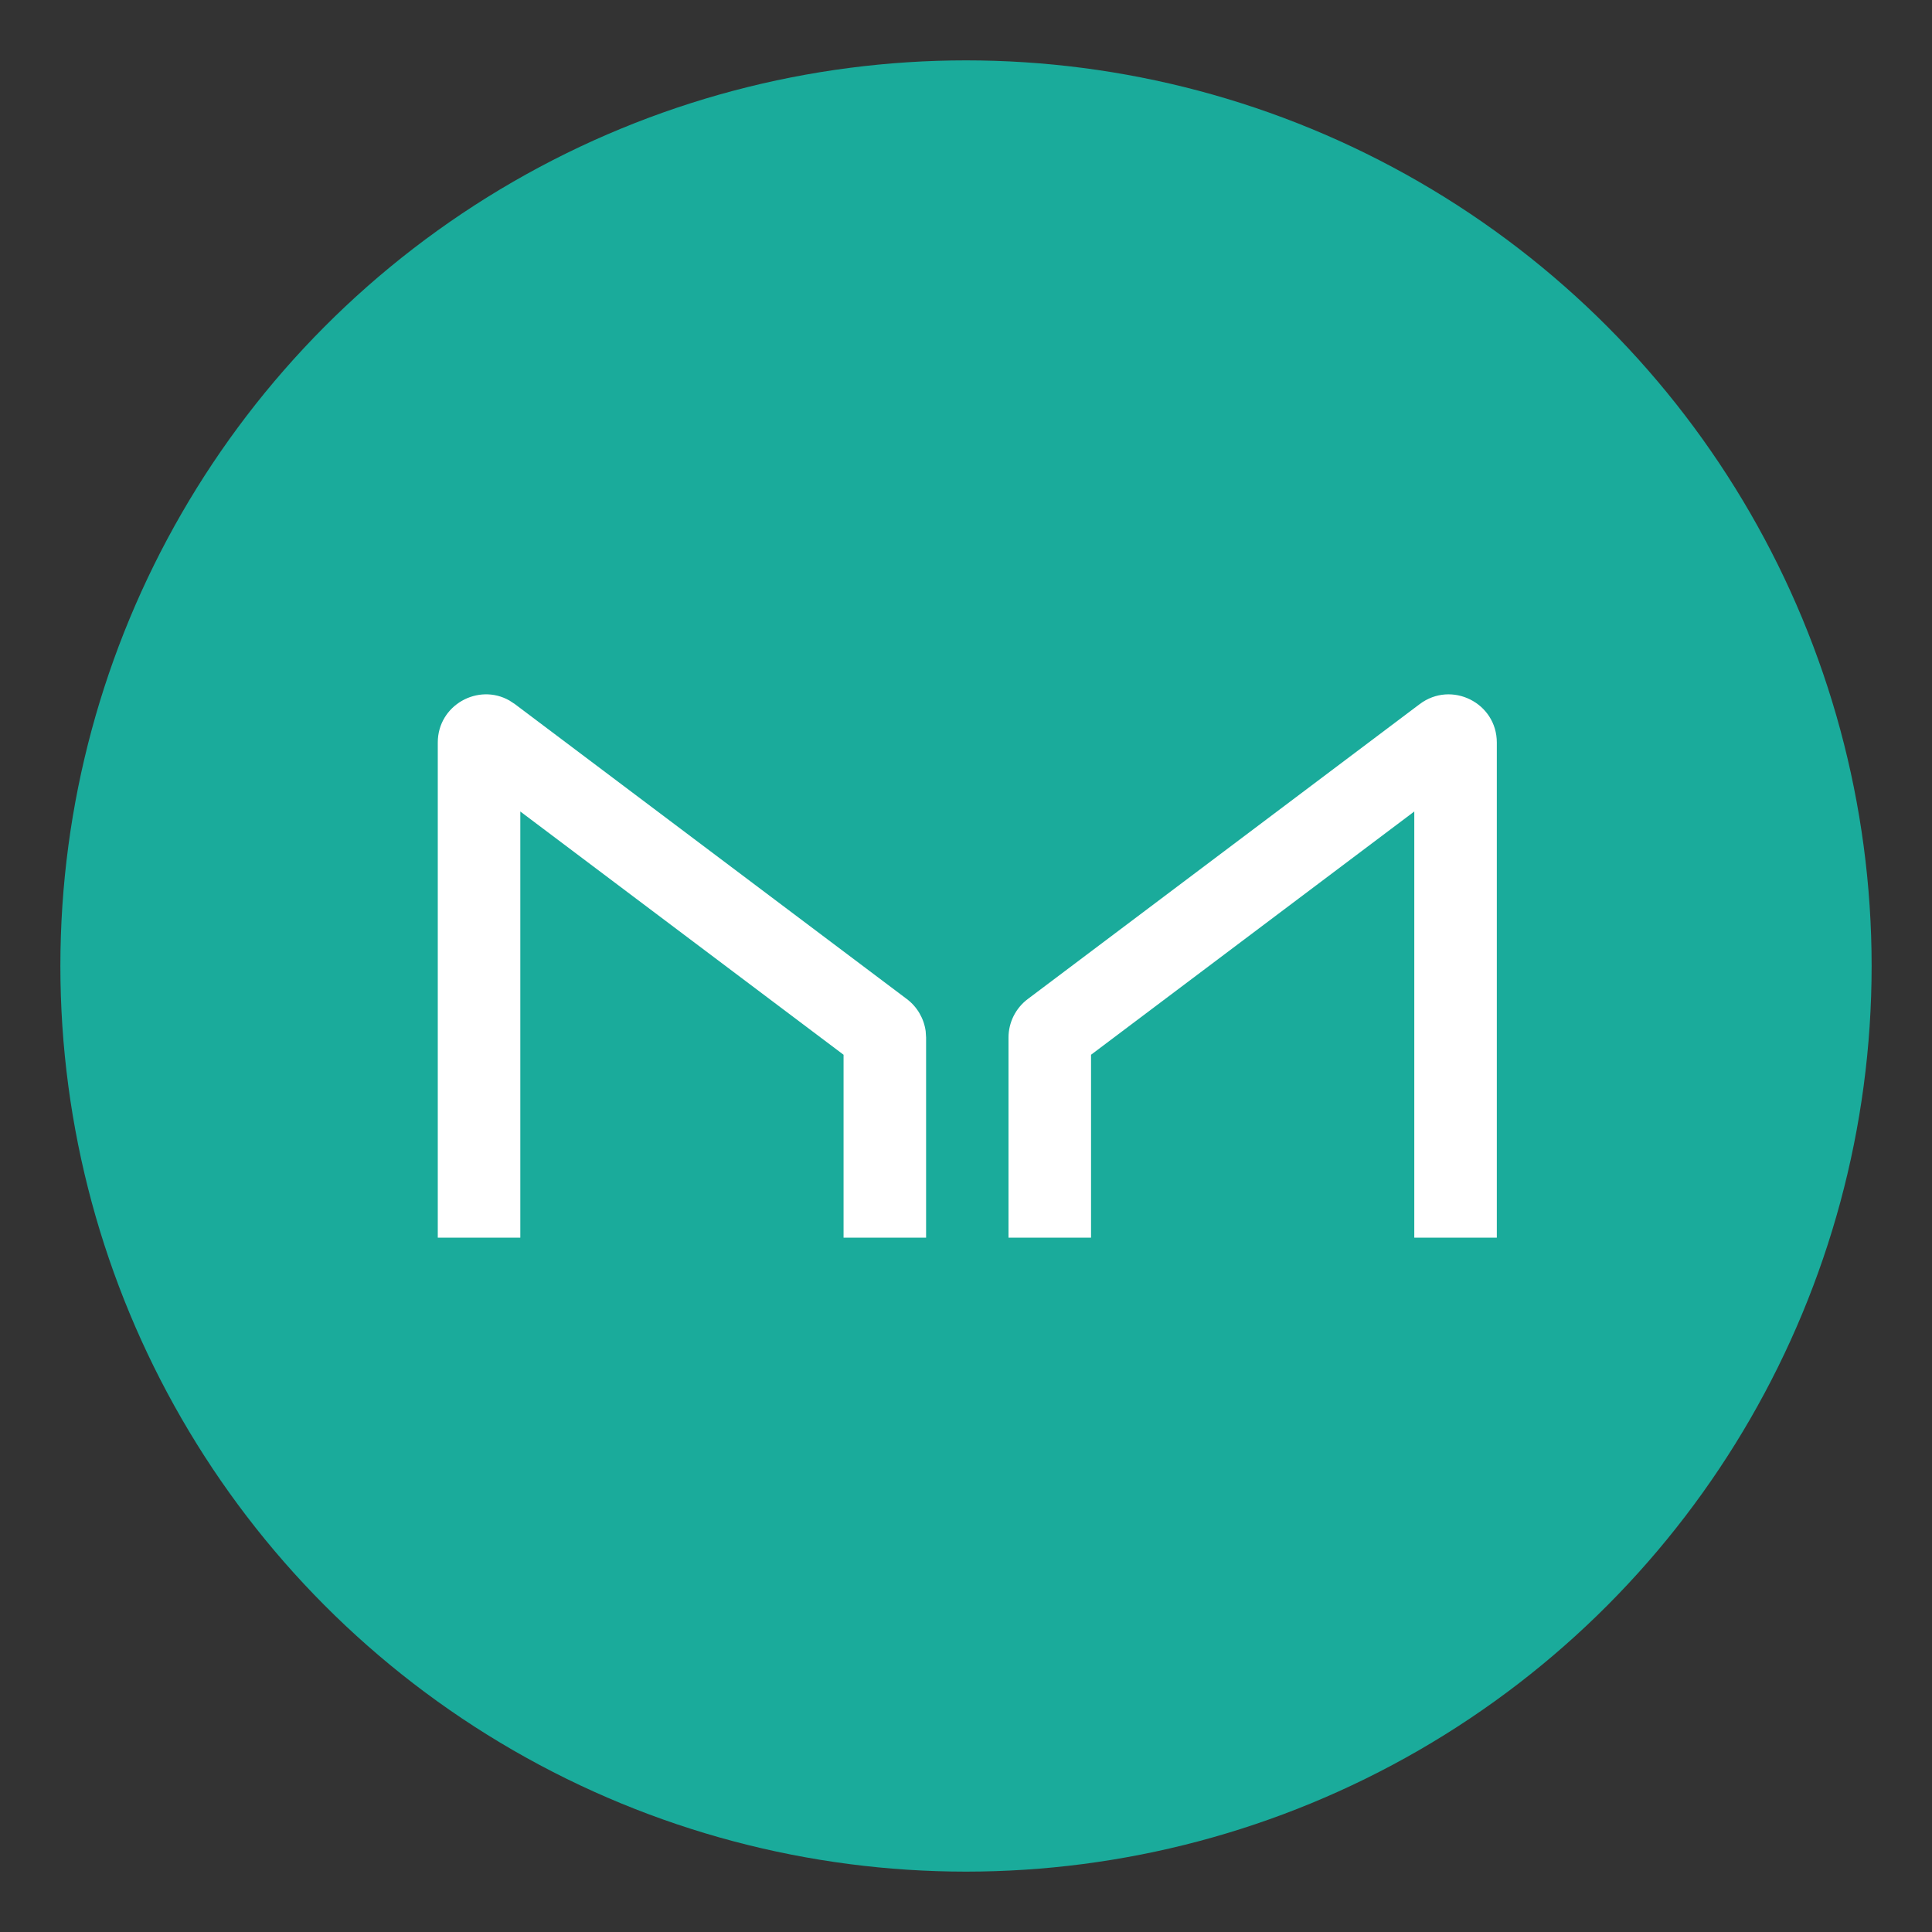 <?xml version="1.0" encoding="UTF-8"?>
<svg width="32px" height="32px" viewBox="0 0 32 32" version="1.1" xmlns="http://www.w3.org/2000/svg" xmlns:xlink="http://www.w3.org/1999/xlink">
    <rect x="0" y="0" width="32" height="32" fill="#333333" stroke="none"/>
    <title>mkr</title>
    <g id="mkr" stroke="none" stroke-width="1" fill="none" fill-rule="evenodd">
        <circle id="Oval" fill="#1AAB9B" fill-rule="nonzero" cx="16" cy="16" r="15"></circle>
        <path d="M7.251,12.299 C7.251,11.678 7.921,11.309 8.438,11.603 L8.528,11.662 L15.021,16.548 C15.192,16.677 15.303,16.869 15.332,17.079 L15.339,17.185 L15.339,20.5 L13.972,20.5 L13.972,17.47 L8.618,13.441 L8.618,20.5 L7.251,20.5 L7.251,12.299 Z M24.792,12.299 L24.792,20.5 L23.425,20.5 L23.425,13.441 L18.071,17.47 L18.071,20.5 L16.704,20.5 L16.704,17.185 C16.704,16.935 16.822,16.699 17.022,16.548 L23.515,11.662 C24.041,11.267 24.792,11.641 24.792,12.299 Z" id="Shape" fill="#FFFFFF" fill-rule="nonzero"></path>
    </g>
</svg>